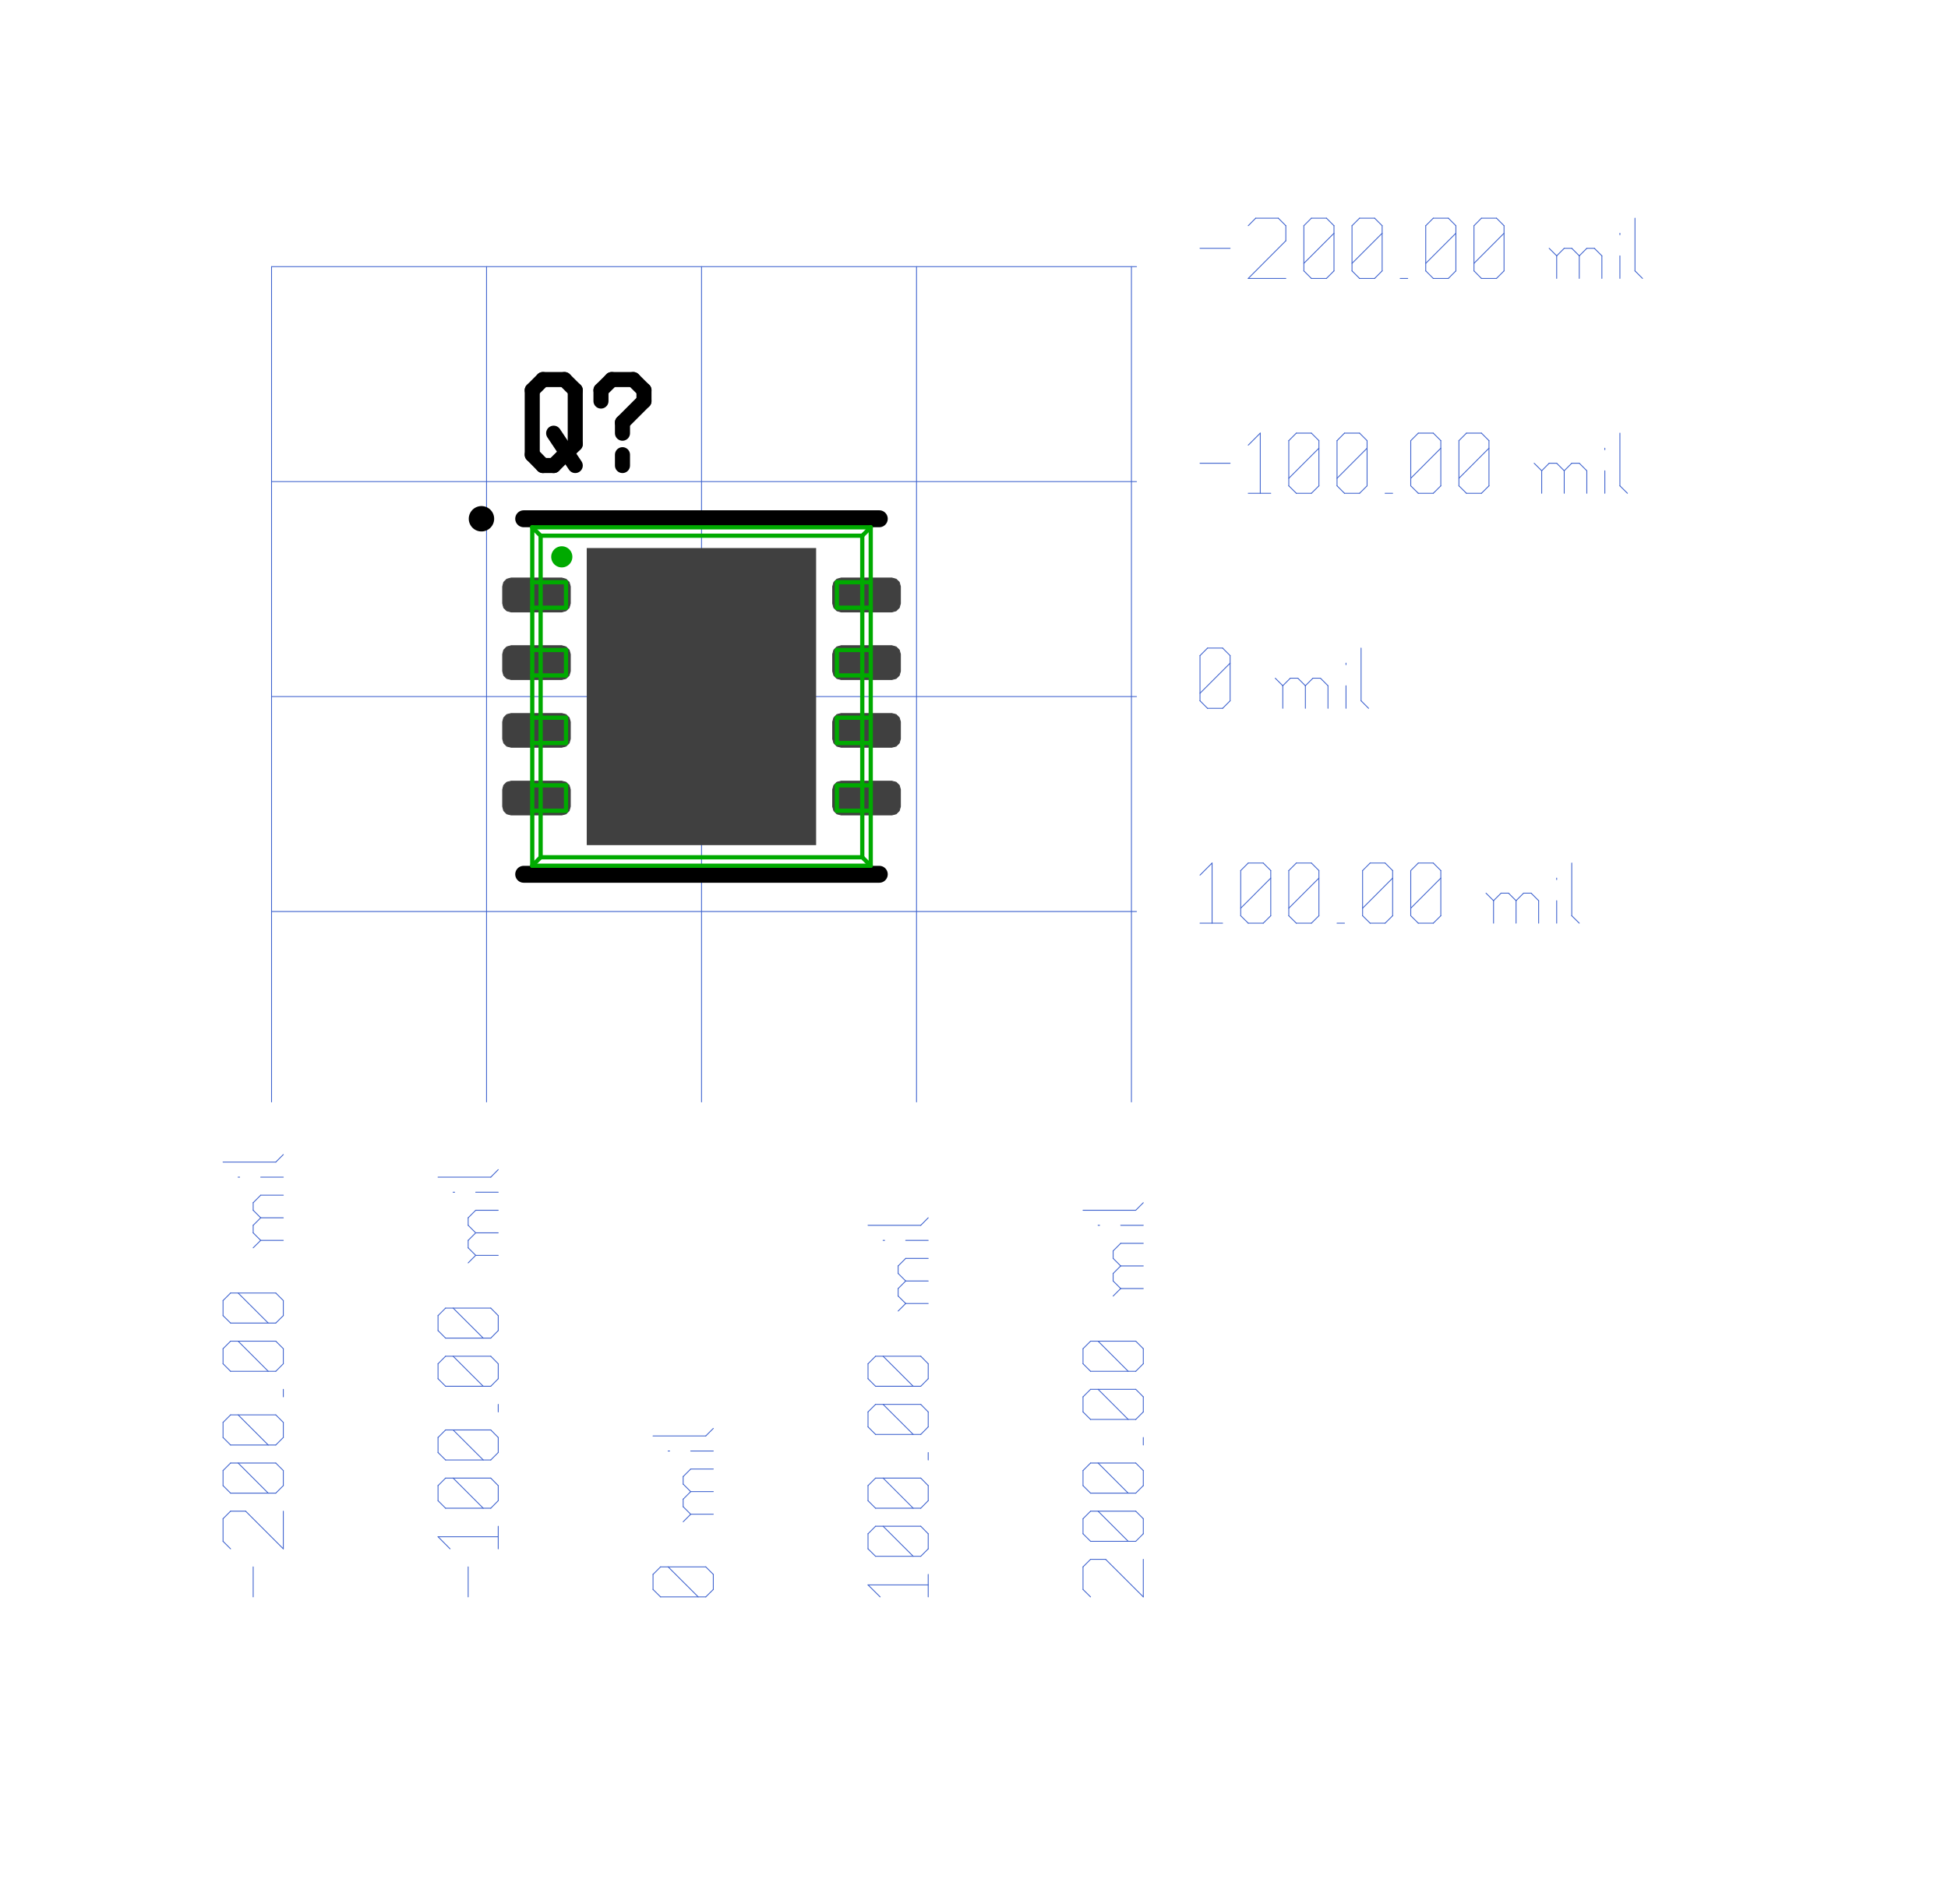 <?xml version="1.0"?>
<svg xmlns="http://www.w3.org/2000/svg" xmlns:xlink="http://www.w3.org/1999/xlink" version="1.0" width="1145.6" height="1120" viewBox="-2 -2 22.9 22.5">
<g id="layer_9_bottom">
<!--normal-->
 <line x1="1.151" y1="1.151" x2="1.151" y2="11.021" stroke-width="0.01" stroke="#3a5fcd" stroke-linecap="round"/>
 <line x1="3.691" y1="1.151" x2="3.691" y2="11.021" stroke-width="0.01" stroke="#3a5fcd" stroke-linecap="round"/>
 <line x1="6.231" y1="1.151" x2="6.231" y2="11.021" stroke-width="0.01" stroke="#3a5fcd" stroke-linecap="round"/>
 <line x1="8.771" y1="1.151" x2="8.771" y2="11.021" stroke-width="0.01" stroke="#3a5fcd" stroke-linecap="round"/>
 <line x1="1.151" y1="1.151" x2="11.37" y2="1.151" stroke-width="0.01" stroke="#3a5fcd" stroke-linecap="round"/>
 <line x1="1.151" y1="3.691" x2="11.37" y2="3.691" stroke-width="0.01" stroke="#3a5fcd" stroke-linecap="round"/>
 <line x1="1.151" y1="6.231" x2="11.37" y2="6.231" stroke-width="0.01" stroke="#3a5fcd" stroke-linecap="round"/>
 <line x1="1.151" y1="8.771" x2="11.37" y2="8.771" stroke-width="0.01" stroke="#3a5fcd" stroke-linecap="round"/>
 <line x1="11.31" y1="1.151" x2="11.31" y2="11.021" stroke-width="0.01" stroke="#3a5fcd" stroke-linecap="round"/>
 <line x1="12.12" y1="0.934" x2="12.476" y2="0.934" stroke-width="0.01" stroke="#3a5fcd" stroke-linecap="round"/>
 <line x1="12.69" y1="0.667" x2="12.778" y2="0.578" stroke-width="0.01" stroke="#3a5fcd" stroke-linecap="round"/>
 <line x1="12.778" y1="0.578" x2="13.045" y2="0.578" stroke-width="0.01" stroke="#3a5fcd" stroke-linecap="round"/>
 <line x1="13.045" y1="0.578" x2="13.134" y2="0.667" stroke-width="0.01" stroke="#3a5fcd" stroke-linecap="round"/>
 <line x1="13.134" y1="0.667" x2="13.134" y2="0.845" stroke-width="0.01" stroke="#3a5fcd" stroke-linecap="round"/>
 <line x1="12.69" y1="1.29" x2="13.134" y2="0.845" stroke-width="0.01" stroke="#3a5fcd" stroke-linecap="round"/>
 <line x1="12.69" y1="1.29" x2="13.134" y2="1.29" stroke-width="0.01" stroke="#3a5fcd" stroke-linecap="round"/>
 <line x1="13.347" y1="1.201" x2="13.436" y2="1.29" stroke-width="0.01" stroke="#3a5fcd" stroke-linecap="round"/>
 <line x1="13.347" y1="0.667" x2="13.347" y2="1.201" stroke-width="0.01" stroke="#3a5fcd" stroke-linecap="round"/>
 <line x1="13.347" y1="0.667" x2="13.436" y2="0.578" stroke-width="0.01" stroke="#3a5fcd" stroke-linecap="round"/>
 <line x1="13.436" y1="0.578" x2="13.614" y2="0.578" stroke-width="0.01" stroke="#3a5fcd" stroke-linecap="round"/>
 <line x1="13.614" y1="0.578" x2="13.703" y2="0.667" stroke-width="0.01" stroke="#3a5fcd" stroke-linecap="round"/>
 <line x1="13.703" y1="0.667" x2="13.703" y2="1.201" stroke-width="0.01" stroke="#3a5fcd" stroke-linecap="round"/>
 <line x1="13.614" y1="1.29" x2="13.703" y2="1.201" stroke-width="0.01" stroke="#3a5fcd" stroke-linecap="round"/>
 <line x1="13.436" y1="1.29" x2="13.614" y2="1.29" stroke-width="0.01" stroke="#3a5fcd" stroke-linecap="round"/>
 <line x1="13.347" y1="1.112" x2="13.703" y2="0.756" stroke-width="0.01" stroke="#3a5fcd" stroke-linecap="round"/>
 <line x1="13.916" y1="1.201" x2="14.005" y2="1.29" stroke-width="0.01" stroke="#3a5fcd" stroke-linecap="round"/>
 <line x1="13.916" y1="0.667" x2="13.916" y2="1.201" stroke-width="0.01" stroke="#3a5fcd" stroke-linecap="round"/>
 <line x1="13.916" y1="0.667" x2="14.005" y2="0.578" stroke-width="0.01" stroke="#3a5fcd" stroke-linecap="round"/>
 <line x1="14.005" y1="0.578" x2="14.183" y2="0.578" stroke-width="0.01" stroke="#3a5fcd" stroke-linecap="round"/>
 <line x1="14.183" y1="0.578" x2="14.272" y2="0.667" stroke-width="0.01" stroke="#3a5fcd" stroke-linecap="round"/>
 <line x1="14.272" y1="0.667" x2="14.272" y2="1.201" stroke-width="0.01" stroke="#3a5fcd" stroke-linecap="round"/>
 <line x1="14.183" y1="1.29" x2="14.272" y2="1.201" stroke-width="0.01" stroke="#3a5fcd" stroke-linecap="round"/>
 <line x1="14.005" y1="1.29" x2="14.183" y2="1.29" stroke-width="0.01" stroke="#3a5fcd" stroke-linecap="round"/>
 <line x1="13.916" y1="1.112" x2="14.272" y2="0.756" stroke-width="0.01" stroke="#3a5fcd" stroke-linecap="round"/>
 <line x1="14.485" y1="1.29" x2="14.574" y2="1.29" stroke-width="0.01" stroke="#3a5fcd" stroke-linecap="round"/>
 <line x1="14.787" y1="1.201" x2="14.876" y2="1.29" stroke-width="0.01" stroke="#3a5fcd" stroke-linecap="round"/>
 <line x1="14.787" y1="0.667" x2="14.787" y2="1.201" stroke-width="0.01" stroke="#3a5fcd" stroke-linecap="round"/>
 <line x1="14.787" y1="0.667" x2="14.876" y2="0.578" stroke-width="0.01" stroke="#3a5fcd" stroke-linecap="round"/>
 <line x1="14.876" y1="0.578" x2="15.054" y2="0.578" stroke-width="0.01" stroke="#3a5fcd" stroke-linecap="round"/>
 <line x1="15.054" y1="0.578" x2="15.143" y2="0.667" stroke-width="0.01" stroke="#3a5fcd" stroke-linecap="round"/>
 <line x1="15.143" y1="0.667" x2="15.143" y2="1.201" stroke-width="0.01" stroke="#3a5fcd" stroke-linecap="round"/>
 <line x1="15.054" y1="1.29" x2="15.143" y2="1.201" stroke-width="0.01" stroke="#3a5fcd" stroke-linecap="round"/>
 <line x1="14.876" y1="1.29" x2="15.054" y2="1.29" stroke-width="0.01" stroke="#3a5fcd" stroke-linecap="round"/>
 <line x1="14.787" y1="1.112" x2="15.143" y2="0.756" stroke-width="0.01" stroke="#3a5fcd" stroke-linecap="round"/>
 <line x1="15.357" y1="1.201" x2="15.445" y2="1.29" stroke-width="0.01" stroke="#3a5fcd" stroke-linecap="round"/>
 <line x1="15.357" y1="0.667" x2="15.357" y2="1.201" stroke-width="0.01" stroke="#3a5fcd" stroke-linecap="round"/>
 <line x1="15.357" y1="0.667" x2="15.445" y2="0.578" stroke-width="0.01" stroke="#3a5fcd" stroke-linecap="round"/>
 <line x1="15.445" y1="0.578" x2="15.623" y2="0.578" stroke-width="0.01" stroke="#3a5fcd" stroke-linecap="round"/>
 <line x1="15.623" y1="0.578" x2="15.712" y2="0.667" stroke-width="0.01" stroke="#3a5fcd" stroke-linecap="round"/>
 <line x1="15.712" y1="0.667" x2="15.712" y2="1.201" stroke-width="0.01" stroke="#3a5fcd" stroke-linecap="round"/>
 <line x1="15.623" y1="1.29" x2="15.712" y2="1.201" stroke-width="0.01" stroke="#3a5fcd" stroke-linecap="round"/>
 <line x1="15.445" y1="1.29" x2="15.623" y2="1.29" stroke-width="0.01" stroke="#3a5fcd" stroke-linecap="round"/>
 <line x1="15.357" y1="1.112" x2="15.712" y2="0.756" stroke-width="0.01" stroke="#3a5fcd" stroke-linecap="round"/>
 <line x1="16.334" y1="1.023" x2="16.334" y2="1.29" stroke-width="0.01" stroke="#3a5fcd" stroke-linecap="round"/>
 <line x1="16.334" y1="1.023" x2="16.423" y2="0.934" stroke-width="0.01" stroke="#3a5fcd" stroke-linecap="round"/>
 <line x1="16.423" y1="0.934" x2="16.512" y2="0.934" stroke-width="0.01" stroke="#3a5fcd" stroke-linecap="round"/>
 <line x1="16.512" y1="0.934" x2="16.601" y2="1.023" stroke-width="0.01" stroke="#3a5fcd" stroke-linecap="round"/>
 <line x1="16.601" y1="1.023" x2="16.601" y2="1.29" stroke-width="0.01" stroke="#3a5fcd" stroke-linecap="round"/>
 <line x1="16.601" y1="1.023" x2="16.69" y2="0.934" stroke-width="0.01" stroke="#3a5fcd" stroke-linecap="round"/>
 <line x1="16.69" y1="0.934" x2="16.779" y2="0.934" stroke-width="0.01" stroke="#3a5fcd" stroke-linecap="round"/>
 <line x1="16.779" y1="0.934" x2="16.868" y2="1.023" stroke-width="0.01" stroke="#3a5fcd" stroke-linecap="round"/>
 <line x1="16.868" y1="1.023" x2="16.868" y2="1.29" stroke-width="0.01" stroke="#3a5fcd" stroke-linecap="round"/>
 <line x1="16.245" y1="0.934" x2="16.334" y2="1.023" stroke-width="0.01" stroke="#3a5fcd" stroke-linecap="round"/>
 <line x1="17.081" y1="0.756" x2="17.081" y2="0.774" stroke-width="0.01" stroke="#3a5fcd" stroke-linecap="round"/>
 <line x1="17.081" y1="1.023" x2="17.081" y2="1.29" stroke-width="0.01" stroke="#3a5fcd" stroke-linecap="round"/>
 <line x1="17.259" y1="0.578" x2="17.259" y2="1.201" stroke-width="0.01" stroke="#3a5fcd" stroke-linecap="round"/>
 <line x1="17.259" y1="1.201" x2="17.348" y2="1.29" stroke-width="0.01" stroke="#3a5fcd" stroke-linecap="round"/>
 <line x1="12.12" y1="3.474" x2="12.476" y2="3.474" stroke-width="0.01" stroke="#3a5fcd" stroke-linecap="round"/>
 <line x1="12.69" y1="3.26" x2="12.832" y2="3.118" stroke-width="0.01" stroke="#3a5fcd" stroke-linecap="round"/>
 <line x1="12.832" y1="3.118" x2="12.832" y2="3.829" stroke-width="0.01" stroke="#3a5fcd" stroke-linecap="round"/>
 <line x1="12.69" y1="3.829" x2="12.956" y2="3.829" stroke-width="0.01" stroke="#3a5fcd" stroke-linecap="round"/>
 <line x1="13.169" y1="3.741" x2="13.258" y2="3.829" stroke-width="0.01" stroke="#3a5fcd" stroke-linecap="round"/>
 <line x1="13.169" y1="3.207" x2="13.169" y2="3.741" stroke-width="0.01" stroke="#3a5fcd" stroke-linecap="round"/>
 <line x1="13.169" y1="3.207" x2="13.258" y2="3.118" stroke-width="0.01" stroke="#3a5fcd" stroke-linecap="round"/>
 <line x1="13.258" y1="3.118" x2="13.436" y2="3.118" stroke-width="0.01" stroke="#3a5fcd" stroke-linecap="round"/>
 <line x1="13.436" y1="3.118" x2="13.525" y2="3.207" stroke-width="0.01" stroke="#3a5fcd" stroke-linecap="round"/>
 <line x1="13.525" y1="3.207" x2="13.525" y2="3.741" stroke-width="0.01" stroke="#3a5fcd" stroke-linecap="round"/>
 <line x1="13.436" y1="3.829" x2="13.525" y2="3.741" stroke-width="0.01" stroke="#3a5fcd" stroke-linecap="round"/>
 <line x1="13.258" y1="3.829" x2="13.436" y2="3.829" stroke-width="0.01" stroke="#3a5fcd" stroke-linecap="round"/>
 <line x1="13.169" y1="3.652" x2="13.525" y2="3.296" stroke-width="0.01" stroke="#3a5fcd" stroke-linecap="round"/>
 <line x1="13.739" y1="3.741" x2="13.827" y2="3.829" stroke-width="0.01" stroke="#3a5fcd" stroke-linecap="round"/>
 <line x1="13.739" y1="3.207" x2="13.739" y2="3.741" stroke-width="0.01" stroke="#3a5fcd" stroke-linecap="round"/>
 <line x1="13.739" y1="3.207" x2="13.827" y2="3.118" stroke-width="0.01" stroke="#3a5fcd" stroke-linecap="round"/>
 <line x1="13.827" y1="3.118" x2="14.005" y2="3.118" stroke-width="0.01" stroke="#3a5fcd" stroke-linecap="round"/>
 <line x1="14.005" y1="3.118" x2="14.094" y2="3.207" stroke-width="0.01" stroke="#3a5fcd" stroke-linecap="round"/>
 <line x1="14.094" y1="3.207" x2="14.094" y2="3.741" stroke-width="0.01" stroke="#3a5fcd" stroke-linecap="round"/>
 <line x1="14.005" y1="3.829" x2="14.094" y2="3.741" stroke-width="0.01" stroke="#3a5fcd" stroke-linecap="round"/>
 <line x1="13.827" y1="3.829" x2="14.005" y2="3.829" stroke-width="0.01" stroke="#3a5fcd" stroke-linecap="round"/>
 <line x1="13.739" y1="3.652" x2="14.094" y2="3.296" stroke-width="0.01" stroke="#3a5fcd" stroke-linecap="round"/>
 <line x1="14.307" y1="3.829" x2="14.396" y2="3.829" stroke-width="0.01" stroke="#3a5fcd" stroke-linecap="round"/>
 <line x1="14.61" y1="3.741" x2="14.699" y2="3.829" stroke-width="0.01" stroke="#3a5fcd" stroke-linecap="round"/>
 <line x1="14.61" y1="3.207" x2="14.61" y2="3.741" stroke-width="0.01" stroke="#3a5fcd" stroke-linecap="round"/>
 <line x1="14.61" y1="3.207" x2="14.699" y2="3.118" stroke-width="0.01" stroke="#3a5fcd" stroke-linecap="round"/>
 <line x1="14.699" y1="3.118" x2="14.876" y2="3.118" stroke-width="0.01" stroke="#3a5fcd" stroke-linecap="round"/>
 <line x1="14.876" y1="3.118" x2="14.965" y2="3.207" stroke-width="0.01" stroke="#3a5fcd" stroke-linecap="round"/>
 <line x1="14.965" y1="3.207" x2="14.965" y2="3.741" stroke-width="0.01" stroke="#3a5fcd" stroke-linecap="round"/>
 <line x1="14.876" y1="3.829" x2="14.965" y2="3.741" stroke-width="0.01" stroke="#3a5fcd" stroke-linecap="round"/>
 <line x1="14.699" y1="3.829" x2="14.876" y2="3.829" stroke-width="0.01" stroke="#3a5fcd" stroke-linecap="round"/>
 <line x1="14.61" y1="3.652" x2="14.965" y2="3.296" stroke-width="0.01" stroke="#3a5fcd" stroke-linecap="round"/>
 <line x1="15.179" y1="3.741" x2="15.268" y2="3.829" stroke-width="0.01" stroke="#3a5fcd" stroke-linecap="round"/>
 <line x1="15.179" y1="3.207" x2="15.179" y2="3.741" stroke-width="0.01" stroke="#3a5fcd" stroke-linecap="round"/>
 <line x1="15.179" y1="3.207" x2="15.268" y2="3.118" stroke-width="0.01" stroke="#3a5fcd" stroke-linecap="round"/>
 <line x1="15.268" y1="3.118" x2="15.445" y2="3.118" stroke-width="0.01" stroke="#3a5fcd" stroke-linecap="round"/>
 <line x1="15.445" y1="3.118" x2="15.534" y2="3.207" stroke-width="0.01" stroke="#3a5fcd" stroke-linecap="round"/>
 <line x1="15.534" y1="3.207" x2="15.534" y2="3.741" stroke-width="0.01" stroke="#3a5fcd" stroke-linecap="round"/>
 <line x1="15.445" y1="3.829" x2="15.534" y2="3.741" stroke-width="0.01" stroke="#3a5fcd" stroke-linecap="round"/>
 <line x1="15.268" y1="3.829" x2="15.445" y2="3.829" stroke-width="0.01" stroke="#3a5fcd" stroke-linecap="round"/>
 <line x1="15.179" y1="3.652" x2="15.534" y2="3.296" stroke-width="0.01" stroke="#3a5fcd" stroke-linecap="round"/>
 <line x1="16.157" y1="3.563" x2="16.157" y2="3.829" stroke-width="0.01" stroke="#3a5fcd" stroke-linecap="round"/>
 <line x1="16.157" y1="3.563" x2="16.245" y2="3.474" stroke-width="0.01" stroke="#3a5fcd" stroke-linecap="round"/>
 <line x1="16.245" y1="3.474" x2="16.334" y2="3.474" stroke-width="0.01" stroke="#3a5fcd" stroke-linecap="round"/>
 <line x1="16.334" y1="3.474" x2="16.423" y2="3.563" stroke-width="0.01" stroke="#3a5fcd" stroke-linecap="round"/>
 <line x1="16.423" y1="3.563" x2="16.423" y2="3.829" stroke-width="0.01" stroke="#3a5fcd" stroke-linecap="round"/>
 <line x1="16.423" y1="3.563" x2="16.512" y2="3.474" stroke-width="0.01" stroke="#3a5fcd" stroke-linecap="round"/>
 <line x1="16.512" y1="3.474" x2="16.601" y2="3.474" stroke-width="0.01" stroke="#3a5fcd" stroke-linecap="round"/>
 <line x1="16.601" y1="3.474" x2="16.69" y2="3.563" stroke-width="0.01" stroke="#3a5fcd" stroke-linecap="round"/>
 <line x1="16.69" y1="3.563" x2="16.69" y2="3.829" stroke-width="0.01" stroke="#3a5fcd" stroke-linecap="round"/>
 <line x1="16.068" y1="3.474" x2="16.157" y2="3.563" stroke-width="0.01" stroke="#3a5fcd" stroke-linecap="round"/>
 <line x1="16.903" y1="3.296" x2="16.903" y2="3.314" stroke-width="0.01" stroke="#3a5fcd" stroke-linecap="round"/>
 <line x1="16.903" y1="3.563" x2="16.903" y2="3.829" stroke-width="0.01" stroke="#3a5fcd" stroke-linecap="round"/>
 <line x1="17.081" y1="3.118" x2="17.081" y2="3.741" stroke-width="0.01" stroke="#3a5fcd" stroke-linecap="round"/>
 <line x1="17.081" y1="3.741" x2="17.17" y2="3.829" stroke-width="0.01" stroke="#3a5fcd" stroke-linecap="round"/>
 <line x1="12.12" y1="6.281" x2="12.209" y2="6.37" stroke-width="0.01" stroke="#3a5fcd" stroke-linecap="round"/>
 <line x1="12.12" y1="5.747" x2="12.12" y2="6.281" stroke-width="0.01" stroke="#3a5fcd" stroke-linecap="round"/>
 <line x1="12.12" y1="5.747" x2="12.209" y2="5.658" stroke-width="0.01" stroke="#3a5fcd" stroke-linecap="round"/>
 <line x1="12.209" y1="5.658" x2="12.387" y2="5.658" stroke-width="0.01" stroke="#3a5fcd" stroke-linecap="round"/>
 <line x1="12.387" y1="5.658" x2="12.476" y2="5.747" stroke-width="0.01" stroke="#3a5fcd" stroke-linecap="round"/>
 <line x1="12.476" y1="5.747" x2="12.476" y2="6.281" stroke-width="0.01" stroke="#3a5fcd" stroke-linecap="round"/>
 <line x1="12.387" y1="6.37" x2="12.476" y2="6.281" stroke-width="0.01" stroke="#3a5fcd" stroke-linecap="round"/>
 <line x1="12.209" y1="6.37" x2="12.387" y2="6.37" stroke-width="0.01" stroke="#3a5fcd" stroke-linecap="round"/>
 <line x1="12.12" y1="6.192" x2="12.476" y2="5.836" stroke-width="0.01" stroke="#3a5fcd" stroke-linecap="round"/>
 <line x1="13.098" y1="6.103" x2="13.098" y2="6.37" stroke-width="0.01" stroke="#3a5fcd" stroke-linecap="round"/>
 <line x1="13.098" y1="6.103" x2="13.187" y2="6.014" stroke-width="0.01" stroke="#3a5fcd" stroke-linecap="round"/>
 <line x1="13.187" y1="6.014" x2="13.276" y2="6.014" stroke-width="0.01" stroke="#3a5fcd" stroke-linecap="round"/>
 <line x1="13.276" y1="6.014" x2="13.365" y2="6.103" stroke-width="0.01" stroke="#3a5fcd" stroke-linecap="round"/>
 <line x1="13.365" y1="6.103" x2="13.365" y2="6.37" stroke-width="0.01" stroke="#3a5fcd" stroke-linecap="round"/>
 <line x1="13.365" y1="6.103" x2="13.454" y2="6.014" stroke-width="0.01" stroke="#3a5fcd" stroke-linecap="round"/>
 <line x1="13.454" y1="6.014" x2="13.543" y2="6.014" stroke-width="0.01" stroke="#3a5fcd" stroke-linecap="round"/>
 <line x1="13.543" y1="6.014" x2="13.632" y2="6.103" stroke-width="0.01" stroke="#3a5fcd" stroke-linecap="round"/>
 <line x1="13.632" y1="6.103" x2="13.632" y2="6.37" stroke-width="0.01" stroke="#3a5fcd" stroke-linecap="round"/>
 <line x1="13.009" y1="6.014" x2="13.098" y2="6.103" stroke-width="0.01" stroke="#3a5fcd" stroke-linecap="round"/>
 <line x1="13.845" y1="5.836" x2="13.845" y2="5.854" stroke-width="0.01" stroke="#3a5fcd" stroke-linecap="round"/>
 <line x1="13.845" y1="6.103" x2="13.845" y2="6.37" stroke-width="0.01" stroke="#3a5fcd" stroke-linecap="round"/>
 <line x1="14.023" y1="5.658" x2="14.023" y2="6.281" stroke-width="0.01" stroke="#3a5fcd" stroke-linecap="round"/>
 <line x1="14.023" y1="6.281" x2="14.112" y2="6.37" stroke-width="0.01" stroke="#3a5fcd" stroke-linecap="round"/>
 <line x1="12.12" y1="8.341" x2="12.263" y2="8.198" stroke-width="0.01" stroke="#3a5fcd" stroke-linecap="round"/>
 <line x1="12.263" y1="8.198" x2="12.263" y2="8.909" stroke-width="0.01" stroke="#3a5fcd" stroke-linecap="round"/>
 <line x1="12.12" y1="8.909" x2="12.387" y2="8.909" stroke-width="0.01" stroke="#3a5fcd" stroke-linecap="round"/>
 <line x1="12.601" y1="8.821" x2="12.69" y2="8.909" stroke-width="0.01" stroke="#3a5fcd" stroke-linecap="round"/>
 <line x1="12.601" y1="8.287" x2="12.601" y2="8.821" stroke-width="0.01" stroke="#3a5fcd" stroke-linecap="round"/>
 <line x1="12.601" y1="8.287" x2="12.69" y2="8.198" stroke-width="0.01" stroke="#3a5fcd" stroke-linecap="round"/>
 <line x1="12.69" y1="8.198" x2="12.867" y2="8.198" stroke-width="0.01" stroke="#3a5fcd" stroke-linecap="round"/>
 <line x1="12.867" y1="8.198" x2="12.956" y2="8.287" stroke-width="0.01" stroke="#3a5fcd" stroke-linecap="round"/>
 <line x1="12.956" y1="8.287" x2="12.956" y2="8.821" stroke-width="0.01" stroke="#3a5fcd" stroke-linecap="round"/>
 <line x1="12.867" y1="8.909" x2="12.956" y2="8.821" stroke-width="0.01" stroke="#3a5fcd" stroke-linecap="round"/>
 <line x1="12.69" y1="8.909" x2="12.867" y2="8.909" stroke-width="0.01" stroke="#3a5fcd" stroke-linecap="round"/>
 <line x1="12.601" y1="8.732" x2="12.956" y2="8.376" stroke-width="0.01" stroke="#3a5fcd" stroke-linecap="round"/>
 <line x1="13.169" y1="8.821" x2="13.258" y2="8.909" stroke-width="0.01" stroke="#3a5fcd" stroke-linecap="round"/>
 <line x1="13.169" y1="8.287" x2="13.169" y2="8.821" stroke-width="0.01" stroke="#3a5fcd" stroke-linecap="round"/>
 <line x1="13.169" y1="8.287" x2="13.258" y2="8.198" stroke-width="0.01" stroke="#3a5fcd" stroke-linecap="round"/>
 <line x1="13.258" y1="8.198" x2="13.436" y2="8.198" stroke-width="0.01" stroke="#3a5fcd" stroke-linecap="round"/>
 <line x1="13.436" y1="8.198" x2="13.525" y2="8.287" stroke-width="0.01" stroke="#3a5fcd" stroke-linecap="round"/>
 <line x1="13.525" y1="8.287" x2="13.525" y2="8.821" stroke-width="0.01" stroke="#3a5fcd" stroke-linecap="round"/>
 <line x1="13.436" y1="8.909" x2="13.525" y2="8.821" stroke-width="0.01" stroke="#3a5fcd" stroke-linecap="round"/>
 <line x1="13.258" y1="8.909" x2="13.436" y2="8.909" stroke-width="0.01" stroke="#3a5fcd" stroke-linecap="round"/>
 <line x1="13.169" y1="8.732" x2="13.525" y2="8.376" stroke-width="0.01" stroke="#3a5fcd" stroke-linecap="round"/>
 <line x1="13.739" y1="8.909" x2="13.827" y2="8.909" stroke-width="0.01" stroke="#3a5fcd" stroke-linecap="round"/>
 <line x1="14.041" y1="8.821" x2="14.13" y2="8.909" stroke-width="0.01" stroke="#3a5fcd" stroke-linecap="round"/>
 <line x1="14.041" y1="8.287" x2="14.041" y2="8.821" stroke-width="0.01" stroke="#3a5fcd" stroke-linecap="round"/>
 <line x1="14.041" y1="8.287" x2="14.13" y2="8.198" stroke-width="0.01" stroke="#3a5fcd" stroke-linecap="round"/>
 <line x1="14.13" y1="8.198" x2="14.307" y2="8.198" stroke-width="0.01" stroke="#3a5fcd" stroke-linecap="round"/>
 <line x1="14.307" y1="8.198" x2="14.396" y2="8.287" stroke-width="0.01" stroke="#3a5fcd" stroke-linecap="round"/>
 <line x1="14.396" y1="8.287" x2="14.396" y2="8.821" stroke-width="0.01" stroke="#3a5fcd" stroke-linecap="round"/>
 <line x1="14.307" y1="8.909" x2="14.396" y2="8.821" stroke-width="0.01" stroke="#3a5fcd" stroke-linecap="round"/>
 <line x1="14.13" y1="8.909" x2="14.307" y2="8.909" stroke-width="0.01" stroke="#3a5fcd" stroke-linecap="round"/>
 <line x1="14.041" y1="8.732" x2="14.396" y2="8.376" stroke-width="0.01" stroke="#3a5fcd" stroke-linecap="round"/>
 <line x1="14.61" y1="8.821" x2="14.699" y2="8.909" stroke-width="0.01" stroke="#3a5fcd" stroke-linecap="round"/>
 <line x1="14.61" y1="8.287" x2="14.61" y2="8.821" stroke-width="0.01" stroke="#3a5fcd" stroke-linecap="round"/>
 <line x1="14.61" y1="8.287" x2="14.699" y2="8.198" stroke-width="0.01" stroke="#3a5fcd" stroke-linecap="round"/>
 <line x1="14.699" y1="8.198" x2="14.876" y2="8.198" stroke-width="0.01" stroke="#3a5fcd" stroke-linecap="round"/>
 <line x1="14.876" y1="8.198" x2="14.965" y2="8.287" stroke-width="0.01" stroke="#3a5fcd" stroke-linecap="round"/>
 <line x1="14.965" y1="8.287" x2="14.965" y2="8.821" stroke-width="0.01" stroke="#3a5fcd" stroke-linecap="round"/>
 <line x1="14.876" y1="8.909" x2="14.965" y2="8.821" stroke-width="0.01" stroke="#3a5fcd" stroke-linecap="round"/>
 <line x1="14.699" y1="8.909" x2="14.876" y2="8.909" stroke-width="0.01" stroke="#3a5fcd" stroke-linecap="round"/>
 <line x1="14.61" y1="8.732" x2="14.965" y2="8.376" stroke-width="0.01" stroke="#3a5fcd" stroke-linecap="round"/>
 <line x1="15.588" y1="8.643" x2="15.588" y2="8.909" stroke-width="0.01" stroke="#3a5fcd" stroke-linecap="round"/>
 <line x1="15.588" y1="8.643" x2="15.677" y2="8.554" stroke-width="0.01" stroke="#3a5fcd" stroke-linecap="round"/>
 <line x1="15.677" y1="8.554" x2="15.765" y2="8.554" stroke-width="0.01" stroke="#3a5fcd" stroke-linecap="round"/>
 <line x1="15.765" y1="8.554" x2="15.854" y2="8.643" stroke-width="0.01" stroke="#3a5fcd" stroke-linecap="round"/>
 <line x1="15.854" y1="8.643" x2="15.854" y2="8.909" stroke-width="0.01" stroke="#3a5fcd" stroke-linecap="round"/>
 <line x1="15.854" y1="8.643" x2="15.943" y2="8.554" stroke-width="0.01" stroke="#3a5fcd" stroke-linecap="round"/>
 <line x1="15.943" y1="8.554" x2="16.032" y2="8.554" stroke-width="0.01" stroke="#3a5fcd" stroke-linecap="round"/>
 <line x1="16.032" y1="8.554" x2="16.121" y2="8.643" stroke-width="0.01" stroke="#3a5fcd" stroke-linecap="round"/>
 <line x1="16.121" y1="8.643" x2="16.121" y2="8.909" stroke-width="0.01" stroke="#3a5fcd" stroke-linecap="round"/>
 <line x1="15.499" y1="8.554" x2="15.588" y2="8.643" stroke-width="0.01" stroke="#3a5fcd" stroke-linecap="round"/>
 <line x1="16.334" y1="8.376" x2="16.334" y2="8.394" stroke-width="0.01" stroke="#3a5fcd" stroke-linecap="round"/>
 <line x1="16.334" y1="8.643" x2="16.334" y2="8.909" stroke-width="0.01" stroke="#3a5fcd" stroke-linecap="round"/>
 <line x1="16.512" y1="8.198" x2="16.512" y2="8.821" stroke-width="0.01" stroke="#3a5fcd" stroke-linecap="round"/>
 <line x1="16.512" y1="8.821" x2="16.601" y2="8.909" stroke-width="0.01" stroke="#3a5fcd" stroke-linecap="round"/>
 <line x1="0.934" y1="16.87" x2="0.934" y2="16.515" stroke-width="0.01" stroke="#3a5fcd" stroke-linecap="round"/>
 <line x1="0.667" y1="16.302" x2="0.578" y2="16.213" stroke-width="0.01" stroke="#3a5fcd" stroke-linecap="round"/>
 <line x1="0.578" y1="16.213" x2="0.578" y2="15.946" stroke-width="0.01" stroke="#3a5fcd" stroke-linecap="round"/>
 <line x1="0.578" y1="15.946" x2="0.667" y2="15.857" stroke-width="0.01" stroke="#3a5fcd" stroke-linecap="round"/>
 <line x1="0.667" y1="15.857" x2="0.845" y2="15.857" stroke-width="0.01" stroke="#3a5fcd" stroke-linecap="round"/>
 <line x1="1.29" y1="16.302" x2="0.845" y2="15.857" stroke-width="0.01" stroke="#3a5fcd" stroke-linecap="round"/>
 <line x1="1.29" y1="16.302" x2="1.29" y2="15.857" stroke-width="0.01" stroke="#3a5fcd" stroke-linecap="round"/>
 <line x1="1.201" y1="15.644" x2="1.29" y2="15.555" stroke-width="0.01" stroke="#3a5fcd" stroke-linecap="round"/>
 <line x1="0.667" y1="15.644" x2="1.201" y2="15.644" stroke-width="0.01" stroke="#3a5fcd" stroke-linecap="round"/>
 <line x1="0.667" y1="15.644" x2="0.578" y2="15.555" stroke-width="0.01" stroke="#3a5fcd" stroke-linecap="round"/>
 <line x1="0.578" y1="15.555" x2="0.578" y2="15.377" stroke-width="0.01" stroke="#3a5fcd" stroke-linecap="round"/>
 <line x1="0.578" y1="15.377" x2="0.667" y2="15.288" stroke-width="0.01" stroke="#3a5fcd" stroke-linecap="round"/>
 <line x1="0.667" y1="15.288" x2="1.201" y2="15.288" stroke-width="0.01" stroke="#3a5fcd" stroke-linecap="round"/>
 <line x1="1.29" y1="15.377" x2="1.201" y2="15.288" stroke-width="0.01" stroke="#3a5fcd" stroke-linecap="round"/>
 <line x1="1.29" y1="15.555" x2="1.29" y2="15.377" stroke-width="0.01" stroke="#3a5fcd" stroke-linecap="round"/>
 <line x1="1.112" y1="15.644" x2="0.756" y2="15.288" stroke-width="0.01" stroke="#3a5fcd" stroke-linecap="round"/>
 <line x1="1.201" y1="15.075" x2="1.29" y2="14.986" stroke-width="0.01" stroke="#3a5fcd" stroke-linecap="round"/>
 <line x1="0.667" y1="15.075" x2="1.201" y2="15.075" stroke-width="0.01" stroke="#3a5fcd" stroke-linecap="round"/>
 <line x1="0.667" y1="15.075" x2="0.578" y2="14.986" stroke-width="0.01" stroke="#3a5fcd" stroke-linecap="round"/>
 <line x1="0.578" y1="14.986" x2="0.578" y2="14.808" stroke-width="0.01" stroke="#3a5fcd" stroke-linecap="round"/>
 <line x1="0.578" y1="14.808" x2="0.667" y2="14.719" stroke-width="0.01" stroke="#3a5fcd" stroke-linecap="round"/>
 <line x1="0.667" y1="14.719" x2="1.201" y2="14.719" stroke-width="0.01" stroke="#3a5fcd" stroke-linecap="round"/>
 <line x1="1.29" y1="14.808" x2="1.201" y2="14.719" stroke-width="0.01" stroke="#3a5fcd" stroke-linecap="round"/>
 <line x1="1.29" y1="14.986" x2="1.29" y2="14.808" stroke-width="0.01" stroke="#3a5fcd" stroke-linecap="round"/>
 <line x1="1.112" y1="15.075" x2="0.756" y2="14.719" stroke-width="0.01" stroke="#3a5fcd" stroke-linecap="round"/>
 <line x1="1.29" y1="14.506" x2="1.29" y2="14.417" stroke-width="0.01" stroke="#3a5fcd" stroke-linecap="round"/>
 <line x1="1.201" y1="14.204" x2="1.29" y2="14.115" stroke-width="0.01" stroke="#3a5fcd" stroke-linecap="round"/>
 <line x1="0.667" y1="14.204" x2="1.201" y2="14.204" stroke-width="0.01" stroke="#3a5fcd" stroke-linecap="round"/>
 <line x1="0.667" y1="14.204" x2="0.578" y2="14.115" stroke-width="0.01" stroke="#3a5fcd" stroke-linecap="round"/>
 <line x1="0.578" y1="14.115" x2="0.578" y2="13.937" stroke-width="0.01" stroke="#3a5fcd" stroke-linecap="round"/>
 <line x1="0.578" y1="13.937" x2="0.667" y2="13.848" stroke-width="0.01" stroke="#3a5fcd" stroke-linecap="round"/>
 <line x1="0.667" y1="13.848" x2="1.201" y2="13.848" stroke-width="0.01" stroke="#3a5fcd" stroke-linecap="round"/>
 <line x1="1.29" y1="13.937" x2="1.201" y2="13.848" stroke-width="0.01" stroke="#3a5fcd" stroke-linecap="round"/>
 <line x1="1.29" y1="14.115" x2="1.29" y2="13.937" stroke-width="0.01" stroke="#3a5fcd" stroke-linecap="round"/>
 <line x1="1.112" y1="14.204" x2="0.756" y2="13.848" stroke-width="0.01" stroke="#3a5fcd" stroke-linecap="round"/>
 <line x1="1.201" y1="13.634" x2="1.29" y2="13.546" stroke-width="0.01" stroke="#3a5fcd" stroke-linecap="round"/>
 <line x1="0.667" y1="13.634" x2="1.201" y2="13.634" stroke-width="0.01" stroke="#3a5fcd" stroke-linecap="round"/>
 <line x1="0.667" y1="13.634" x2="0.578" y2="13.546" stroke-width="0.01" stroke="#3a5fcd" stroke-linecap="round"/>
 <line x1="0.578" y1="13.546" x2="0.578" y2="13.368" stroke-width="0.01" stroke="#3a5fcd" stroke-linecap="round"/>
 <line x1="0.578" y1="13.368" x2="0.667" y2="13.279" stroke-width="0.01" stroke="#3a5fcd" stroke-linecap="round"/>
 <line x1="0.667" y1="13.279" x2="1.201" y2="13.279" stroke-width="0.01" stroke="#3a5fcd" stroke-linecap="round"/>
 <line x1="1.29" y1="13.368" x2="1.201" y2="13.279" stroke-width="0.01" stroke="#3a5fcd" stroke-linecap="round"/>
 <line x1="1.29" y1="13.546" x2="1.29" y2="13.368" stroke-width="0.01" stroke="#3a5fcd" stroke-linecap="round"/>
 <line x1="1.112" y1="13.634" x2="0.756" y2="13.279" stroke-width="0.01" stroke="#3a5fcd" stroke-linecap="round"/>
 <line x1="1.023" y1="12.657" x2="1.29" y2="12.657" stroke-width="0.01" stroke="#3a5fcd" stroke-linecap="round"/>
 <line x1="1.023" y1="12.657" x2="0.934" y2="12.568" stroke-width="0.01" stroke="#3a5fcd" stroke-linecap="round"/>
 <line x1="0.934" y1="12.568" x2="0.934" y2="12.479" stroke-width="0.01" stroke="#3a5fcd" stroke-linecap="round"/>
 <line x1="0.934" y1="12.479" x2="1.023" y2="12.39" stroke-width="0.01" stroke="#3a5fcd" stroke-linecap="round"/>
 <line x1="1.023" y1="12.39" x2="1.29" y2="12.39" stroke-width="0.01" stroke="#3a5fcd" stroke-linecap="round"/>
 <line x1="1.023" y1="12.39" x2="0.934" y2="12.301" stroke-width="0.01" stroke="#3a5fcd" stroke-linecap="round"/>
 <line x1="0.934" y1="12.301" x2="0.934" y2="12.212" stroke-width="0.01" stroke="#3a5fcd" stroke-linecap="round"/>
 <line x1="0.934" y1="12.212" x2="1.023" y2="12.123" stroke-width="0.01" stroke="#3a5fcd" stroke-linecap="round"/>
 <line x1="1.023" y1="12.123" x2="1.29" y2="12.123" stroke-width="0.01" stroke="#3a5fcd" stroke-linecap="round"/>
 <line x1="0.934" y1="12.745" x2="1.023" y2="12.657" stroke-width="0.01" stroke="#3a5fcd" stroke-linecap="round"/>
 <line x1="0.756" y1="11.91" x2="0.774" y2="11.91" stroke-width="0.01" stroke="#3a5fcd" stroke-linecap="round"/>
 <line x1="1.023" y1="11.91" x2="1.29" y2="11.91" stroke-width="0.01" stroke="#3a5fcd" stroke-linecap="round"/>
 <line x1="0.578" y1="11.732" x2="1.201" y2="11.732" stroke-width="0.01" stroke="#3a5fcd" stroke-linecap="round"/>
 <line x1="1.201" y1="11.732" x2="1.29" y2="11.643" stroke-width="0.01" stroke="#3a5fcd" stroke-linecap="round"/>
 <line x1="3.474" y1="16.87" x2="3.474" y2="16.515" stroke-width="0.01" stroke="#3a5fcd" stroke-linecap="round"/>
 <line x1="3.26" y1="16.302" x2="3.118" y2="16.159" stroke-width="0.01" stroke="#3a5fcd" stroke-linecap="round"/>
 <line x1="3.118" y1="16.159" x2="3.829" y2="16.159" stroke-width="0.01" stroke="#3a5fcd" stroke-linecap="round"/>
 <line x1="3.829" y1="16.302" x2="3.829" y2="16.035" stroke-width="0.01" stroke="#3a5fcd" stroke-linecap="round"/>
 <line x1="3.741" y1="15.822" x2="3.829" y2="15.733" stroke-width="0.01" stroke="#3a5fcd" stroke-linecap="round"/>
 <line x1="3.207" y1="15.822" x2="3.741" y2="15.822" stroke-width="0.01" stroke="#3a5fcd" stroke-linecap="round"/>
 <line x1="3.207" y1="15.822" x2="3.118" y2="15.733" stroke-width="0.01" stroke="#3a5fcd" stroke-linecap="round"/>
 <line x1="3.118" y1="15.733" x2="3.118" y2="15.555" stroke-width="0.01" stroke="#3a5fcd" stroke-linecap="round"/>
 <line x1="3.118" y1="15.555" x2="3.207" y2="15.466" stroke-width="0.01" stroke="#3a5fcd" stroke-linecap="round"/>
 <line x1="3.207" y1="15.466" x2="3.741" y2="15.466" stroke-width="0.01" stroke="#3a5fcd" stroke-linecap="round"/>
 <line x1="3.829" y1="15.555" x2="3.741" y2="15.466" stroke-width="0.01" stroke="#3a5fcd" stroke-linecap="round"/>
 <line x1="3.829" y1="15.733" x2="3.829" y2="15.555" stroke-width="0.01" stroke="#3a5fcd" stroke-linecap="round"/>
 <line x1="3.652" y1="15.822" x2="3.296" y2="15.466" stroke-width="0.01" stroke="#3a5fcd" stroke-linecap="round"/>
 <line x1="3.741" y1="15.252" x2="3.829" y2="15.164" stroke-width="0.01" stroke="#3a5fcd" stroke-linecap="round"/>
 <line x1="3.207" y1="15.252" x2="3.741" y2="15.252" stroke-width="0.01" stroke="#3a5fcd" stroke-linecap="round"/>
 <line x1="3.207" y1="15.252" x2="3.118" y2="15.164" stroke-width="0.01" stroke="#3a5fcd" stroke-linecap="round"/>
 <line x1="3.118" y1="15.164" x2="3.118" y2="14.986" stroke-width="0.01" stroke="#3a5fcd" stroke-linecap="round"/>
 <line x1="3.118" y1="14.986" x2="3.207" y2="14.897" stroke-width="0.01" stroke="#3a5fcd" stroke-linecap="round"/>
 <line x1="3.207" y1="14.897" x2="3.741" y2="14.897" stroke-width="0.01" stroke="#3a5fcd" stroke-linecap="round"/>
 <line x1="3.829" y1="14.986" x2="3.741" y2="14.897" stroke-width="0.01" stroke="#3a5fcd" stroke-linecap="round"/>
 <line x1="3.829" y1="15.164" x2="3.829" y2="14.986" stroke-width="0.01" stroke="#3a5fcd" stroke-linecap="round"/>
 <line x1="3.652" y1="15.252" x2="3.296" y2="14.897" stroke-width="0.01" stroke="#3a5fcd" stroke-linecap="round"/>
 <line x1="3.829" y1="14.684" x2="3.829" y2="14.595" stroke-width="0.01" stroke="#3a5fcd" stroke-linecap="round"/>
 <line x1="3.741" y1="14.381" x2="3.829" y2="14.292" stroke-width="0.01" stroke="#3a5fcd" stroke-linecap="round"/>
 <line x1="3.207" y1="14.381" x2="3.741" y2="14.381" stroke-width="0.01" stroke="#3a5fcd" stroke-linecap="round"/>
 <line x1="3.207" y1="14.381" x2="3.118" y2="14.292" stroke-width="0.01" stroke="#3a5fcd" stroke-linecap="round"/>
 <line x1="3.118" y1="14.292" x2="3.118" y2="14.115" stroke-width="0.01" stroke="#3a5fcd" stroke-linecap="round"/>
 <line x1="3.118" y1="14.115" x2="3.207" y2="14.026" stroke-width="0.01" stroke="#3a5fcd" stroke-linecap="round"/>
 <line x1="3.207" y1="14.026" x2="3.741" y2="14.026" stroke-width="0.01" stroke="#3a5fcd" stroke-linecap="round"/>
 <line x1="3.829" y1="14.115" x2="3.741" y2="14.026" stroke-width="0.01" stroke="#3a5fcd" stroke-linecap="round"/>
 <line x1="3.829" y1="14.292" x2="3.829" y2="14.115" stroke-width="0.01" stroke="#3a5fcd" stroke-linecap="round"/>
 <line x1="3.652" y1="14.381" x2="3.296" y2="14.026" stroke-width="0.01" stroke="#3a5fcd" stroke-linecap="round"/>
 <line x1="3.741" y1="13.812" x2="3.829" y2="13.723" stroke-width="0.01" stroke="#3a5fcd" stroke-linecap="round"/>
 <line x1="3.207" y1="13.812" x2="3.741" y2="13.812" stroke-width="0.01" stroke="#3a5fcd" stroke-linecap="round"/>
 <line x1="3.207" y1="13.812" x2="3.118" y2="13.723" stroke-width="0.01" stroke="#3a5fcd" stroke-linecap="round"/>
 <line x1="3.118" y1="13.723" x2="3.118" y2="13.546" stroke-width="0.01" stroke="#3a5fcd" stroke-linecap="round"/>
 <line x1="3.118" y1="13.546" x2="3.207" y2="13.457" stroke-width="0.01" stroke="#3a5fcd" stroke-linecap="round"/>
 <line x1="3.207" y1="13.457" x2="3.741" y2="13.457" stroke-width="0.01" stroke="#3a5fcd" stroke-linecap="round"/>
 <line x1="3.829" y1="13.546" x2="3.741" y2="13.457" stroke-width="0.01" stroke="#3a5fcd" stroke-linecap="round"/>
 <line x1="3.829" y1="13.723" x2="3.829" y2="13.546" stroke-width="0.01" stroke="#3a5fcd" stroke-linecap="round"/>
 <line x1="3.652" y1="13.812" x2="3.296" y2="13.457" stroke-width="0.01" stroke="#3a5fcd" stroke-linecap="round"/>
 <line x1="3.563" y1="12.834" x2="3.829" y2="12.834" stroke-width="0.01" stroke="#3a5fcd" stroke-linecap="round"/>
 <line x1="3.563" y1="12.834" x2="3.474" y2="12.745" stroke-width="0.01" stroke="#3a5fcd" stroke-linecap="round"/>
 <line x1="3.474" y1="12.745" x2="3.474" y2="12.657" stroke-width="0.01" stroke="#3a5fcd" stroke-linecap="round"/>
 <line x1="3.474" y1="12.657" x2="3.563" y2="12.568" stroke-width="0.01" stroke="#3a5fcd" stroke-linecap="round"/>
 <line x1="3.563" y1="12.568" x2="3.829" y2="12.568" stroke-width="0.01" stroke="#3a5fcd" stroke-linecap="round"/>
 <line x1="3.563" y1="12.568" x2="3.474" y2="12.479" stroke-width="0.01" stroke="#3a5fcd" stroke-linecap="round"/>
 <line x1="3.474" y1="12.479" x2="3.474" y2="12.39" stroke-width="0.01" stroke="#3a5fcd" stroke-linecap="round"/>
 <line x1="3.474" y1="12.39" x2="3.563" y2="12.301" stroke-width="0.01" stroke="#3a5fcd" stroke-linecap="round"/>
 <line x1="3.563" y1="12.301" x2="3.829" y2="12.301" stroke-width="0.01" stroke="#3a5fcd" stroke-linecap="round"/>
 <line x1="3.474" y1="12.923" x2="3.563" y2="12.834" stroke-width="0.01" stroke="#3a5fcd" stroke-linecap="round"/>
 <line x1="3.296" y1="12.088" x2="3.314" y2="12.088" stroke-width="0.01" stroke="#3a5fcd" stroke-linecap="round"/>
 <line x1="3.563" y1="12.088" x2="3.829" y2="12.088" stroke-width="0.01" stroke="#3a5fcd" stroke-linecap="round"/>
 <line x1="3.118" y1="11.91" x2="3.741" y2="11.91" stroke-width="0.01" stroke="#3a5fcd" stroke-linecap="round"/>
 <line x1="3.741" y1="11.91" x2="3.829" y2="11.821" stroke-width="0.01" stroke="#3a5fcd" stroke-linecap="round"/>
 <line x1="6.281" y1="16.87" x2="6.37" y2="16.782" stroke-width="0.01" stroke="#3a5fcd" stroke-linecap="round"/>
 <line x1="5.747" y1="16.87" x2="6.281" y2="16.87" stroke-width="0.01" stroke="#3a5fcd" stroke-linecap="round"/>
 <line x1="5.747" y1="16.87" x2="5.658" y2="16.782" stroke-width="0.01" stroke="#3a5fcd" stroke-linecap="round"/>
 <line x1="5.658" y1="16.782" x2="5.658" y2="16.604" stroke-width="0.01" stroke="#3a5fcd" stroke-linecap="round"/>
 <line x1="5.658" y1="16.604" x2="5.747" y2="16.515" stroke-width="0.01" stroke="#3a5fcd" stroke-linecap="round"/>
 <line x1="5.747" y1="16.515" x2="6.281" y2="16.515" stroke-width="0.01" stroke="#3a5fcd" stroke-linecap="round"/>
 <line x1="6.37" y1="16.604" x2="6.281" y2="16.515" stroke-width="0.01" stroke="#3a5fcd" stroke-linecap="round"/>
 <line x1="6.37" y1="16.782" x2="6.37" y2="16.604" stroke-width="0.01" stroke="#3a5fcd" stroke-linecap="round"/>
 <line x1="6.192" y1="16.87" x2="5.836" y2="16.515" stroke-width="0.01" stroke="#3a5fcd" stroke-linecap="round"/>
 <line x1="6.103" y1="15.893" x2="6.37" y2="15.893" stroke-width="0.01" stroke="#3a5fcd" stroke-linecap="round"/>
 <line x1="6.103" y1="15.893" x2="6.014" y2="15.804" stroke-width="0.01" stroke="#3a5fcd" stroke-linecap="round"/>
 <line x1="6.014" y1="15.804" x2="6.014" y2="15.715" stroke-width="0.01" stroke="#3a5fcd" stroke-linecap="round"/>
 <line x1="6.014" y1="15.715" x2="6.103" y2="15.626" stroke-width="0.01" stroke="#3a5fcd" stroke-linecap="round"/>
 <line x1="6.103" y1="15.626" x2="6.37" y2="15.626" stroke-width="0.01" stroke="#3a5fcd" stroke-linecap="round"/>
 <line x1="6.103" y1="15.626" x2="6.014" y2="15.537" stroke-width="0.01" stroke="#3a5fcd" stroke-linecap="round"/>
 <line x1="6.014" y1="15.537" x2="6.014" y2="15.448" stroke-width="0.01" stroke="#3a5fcd" stroke-linecap="round"/>
 <line x1="6.014" y1="15.448" x2="6.103" y2="15.359" stroke-width="0.01" stroke="#3a5fcd" stroke-linecap="round"/>
 <line x1="6.103" y1="15.359" x2="6.37" y2="15.359" stroke-width="0.01" stroke="#3a5fcd" stroke-linecap="round"/>
 <line x1="6.014" y1="15.982" x2="6.103" y2="15.893" stroke-width="0.01" stroke="#3a5fcd" stroke-linecap="round"/>
 <line x1="5.836" y1="15.146" x2="5.854" y2="15.146" stroke-width="0.01" stroke="#3a5fcd" stroke-linecap="round"/>
 <line x1="6.103" y1="15.146" x2="6.37" y2="15.146" stroke-width="0.01" stroke="#3a5fcd" stroke-linecap="round"/>
 <line x1="5.658" y1="14.968" x2="6.281" y2="14.968" stroke-width="0.01" stroke="#3a5fcd" stroke-linecap="round"/>
 <line x1="6.281" y1="14.968" x2="6.37" y2="14.879" stroke-width="0.01" stroke="#3a5fcd" stroke-linecap="round"/>
 <line x1="8.341" y1="16.87" x2="8.198" y2="16.728" stroke-width="0.01" stroke="#3a5fcd" stroke-linecap="round"/>
 <line x1="8.198" y1="16.728" x2="8.909" y2="16.728" stroke-width="0.01" stroke="#3a5fcd" stroke-linecap="round"/>
 <line x1="8.909" y1="16.87" x2="8.909" y2="16.604" stroke-width="0.01" stroke="#3a5fcd" stroke-linecap="round"/>
 <line x1="8.821" y1="16.39" x2="8.909" y2="16.302" stroke-width="0.01" stroke="#3a5fcd" stroke-linecap="round"/>
 <line x1="8.287" y1="16.39" x2="8.821" y2="16.39" stroke-width="0.01" stroke="#3a5fcd" stroke-linecap="round"/>
 <line x1="8.287" y1="16.39" x2="8.198" y2="16.302" stroke-width="0.01" stroke="#3a5fcd" stroke-linecap="round"/>
 <line x1="8.198" y1="16.302" x2="8.198" y2="16.124" stroke-width="0.01" stroke="#3a5fcd" stroke-linecap="round"/>
 <line x1="8.198" y1="16.124" x2="8.287" y2="16.035" stroke-width="0.01" stroke="#3a5fcd" stroke-linecap="round"/>
 <line x1="8.287" y1="16.035" x2="8.821" y2="16.035" stroke-width="0.01" stroke="#3a5fcd" stroke-linecap="round"/>
 <line x1="8.909" y1="16.124" x2="8.821" y2="16.035" stroke-width="0.01" stroke="#3a5fcd" stroke-linecap="round"/>
 <line x1="8.909" y1="16.302" x2="8.909" y2="16.124" stroke-width="0.01" stroke="#3a5fcd" stroke-linecap="round"/>
 <line x1="8.732" y1="16.39" x2="8.376" y2="16.035" stroke-width="0.01" stroke="#3a5fcd" stroke-linecap="round"/>
 <line x1="8.821" y1="15.822" x2="8.909" y2="15.733" stroke-width="0.01" stroke="#3a5fcd" stroke-linecap="round"/>
 <line x1="8.287" y1="15.822" x2="8.821" y2="15.822" stroke-width="0.01" stroke="#3a5fcd" stroke-linecap="round"/>
 <line x1="8.287" y1="15.822" x2="8.198" y2="15.733" stroke-width="0.01" stroke="#3a5fcd" stroke-linecap="round"/>
 <line x1="8.198" y1="15.733" x2="8.198" y2="15.555" stroke-width="0.01" stroke="#3a5fcd" stroke-linecap="round"/>
 <line x1="8.198" y1="15.555" x2="8.287" y2="15.466" stroke-width="0.01" stroke="#3a5fcd" stroke-linecap="round"/>
 <line x1="8.287" y1="15.466" x2="8.821" y2="15.466" stroke-width="0.01" stroke="#3a5fcd" stroke-linecap="round"/>
 <line x1="8.909" y1="15.555" x2="8.821" y2="15.466" stroke-width="0.01" stroke="#3a5fcd" stroke-linecap="round"/>
 <line x1="8.909" y1="15.733" x2="8.909" y2="15.555" stroke-width="0.01" stroke="#3a5fcd" stroke-linecap="round"/>
 <line x1="8.732" y1="15.822" x2="8.376" y2="15.466" stroke-width="0.01" stroke="#3a5fcd" stroke-linecap="round"/>
 <line x1="8.909" y1="15.252" x2="8.909" y2="15.164" stroke-width="0.01" stroke="#3a5fcd" stroke-linecap="round"/>
 <line x1="8.821" y1="14.95" x2="8.909" y2="14.861" stroke-width="0.01" stroke="#3a5fcd" stroke-linecap="round"/>
 <line x1="8.287" y1="14.95" x2="8.821" y2="14.95" stroke-width="0.01" stroke="#3a5fcd" stroke-linecap="round"/>
 <line x1="8.287" y1="14.95" x2="8.198" y2="14.861" stroke-width="0.01" stroke="#3a5fcd" stroke-linecap="round"/>
 <line x1="8.198" y1="14.861" x2="8.198" y2="14.684" stroke-width="0.01" stroke="#3a5fcd" stroke-linecap="round"/>
 <line x1="8.198" y1="14.684" x2="8.287" y2="14.595" stroke-width="0.01" stroke="#3a5fcd" stroke-linecap="round"/>
 <line x1="8.287" y1="14.595" x2="8.821" y2="14.595" stroke-width="0.01" stroke="#3a5fcd" stroke-linecap="round"/>
 <line x1="8.909" y1="14.684" x2="8.821" y2="14.595" stroke-width="0.01" stroke="#3a5fcd" stroke-linecap="round"/>
 <line x1="8.909" y1="14.861" x2="8.909" y2="14.684" stroke-width="0.01" stroke="#3a5fcd" stroke-linecap="round"/>
 <line x1="8.732" y1="14.95" x2="8.376" y2="14.595" stroke-width="0.01" stroke="#3a5fcd" stroke-linecap="round"/>
 <line x1="8.821" y1="14.381" x2="8.909" y2="14.292" stroke-width="0.01" stroke="#3a5fcd" stroke-linecap="round"/>
 <line x1="8.287" y1="14.381" x2="8.821" y2="14.381" stroke-width="0.01" stroke="#3a5fcd" stroke-linecap="round"/>
 <line x1="8.287" y1="14.381" x2="8.198" y2="14.292" stroke-width="0.01" stroke="#3a5fcd" stroke-linecap="round"/>
 <line x1="8.198" y1="14.292" x2="8.198" y2="14.115" stroke-width="0.01" stroke="#3a5fcd" stroke-linecap="round"/>
 <line x1="8.198" y1="14.115" x2="8.287" y2="14.026" stroke-width="0.01" stroke="#3a5fcd" stroke-linecap="round"/>
 <line x1="8.287" y1="14.026" x2="8.821" y2="14.026" stroke-width="0.01" stroke="#3a5fcd" stroke-linecap="round"/>
 <line x1="8.909" y1="14.115" x2="8.821" y2="14.026" stroke-width="0.01" stroke="#3a5fcd" stroke-linecap="round"/>
 <line x1="8.909" y1="14.292" x2="8.909" y2="14.115" stroke-width="0.01" stroke="#3a5fcd" stroke-linecap="round"/>
 <line x1="8.732" y1="14.381" x2="8.376" y2="14.026" stroke-width="0.01" stroke="#3a5fcd" stroke-linecap="round"/>
 <line x1="8.643" y1="13.403" x2="8.909" y2="13.403" stroke-width="0.01" stroke="#3a5fcd" stroke-linecap="round"/>
 <line x1="8.643" y1="13.403" x2="8.554" y2="13.315" stroke-width="0.01" stroke="#3a5fcd" stroke-linecap="round"/>
 <line x1="8.554" y1="13.315" x2="8.554" y2="13.226" stroke-width="0.01" stroke="#3a5fcd" stroke-linecap="round"/>
 <line x1="8.554" y1="13.226" x2="8.643" y2="13.137" stroke-width="0.01" stroke="#3a5fcd" stroke-linecap="round"/>
 <line x1="8.643" y1="13.137" x2="8.909" y2="13.137" stroke-width="0.01" stroke="#3a5fcd" stroke-linecap="round"/>
 <line x1="8.643" y1="13.137" x2="8.554" y2="13.048" stroke-width="0.01" stroke="#3a5fcd" stroke-linecap="round"/>
 <line x1="8.554" y1="13.048" x2="8.554" y2="12.959" stroke-width="0.01" stroke="#3a5fcd" stroke-linecap="round"/>
 <line x1="8.554" y1="12.959" x2="8.643" y2="12.87" stroke-width="0.01" stroke="#3a5fcd" stroke-linecap="round"/>
 <line x1="8.643" y1="12.87" x2="8.909" y2="12.87" stroke-width="0.01" stroke="#3a5fcd" stroke-linecap="round"/>
 <line x1="8.554" y1="13.492" x2="8.643" y2="13.403" stroke-width="0.01" stroke="#3a5fcd" stroke-linecap="round"/>
 <line x1="8.376" y1="12.657" x2="8.394" y2="12.657" stroke-width="0.01" stroke="#3a5fcd" stroke-linecap="round"/>
 <line x1="8.643" y1="12.657" x2="8.909" y2="12.657" stroke-width="0.01" stroke="#3a5fcd" stroke-linecap="round"/>
 <line x1="8.198" y1="12.479" x2="8.821" y2="12.479" stroke-width="0.01" stroke="#3a5fcd" stroke-linecap="round"/>
 <line x1="8.821" y1="12.479" x2="8.909" y2="12.39" stroke-width="0.01" stroke="#3a5fcd" stroke-linecap="round"/>
 <line x1="10.827" y1="16.87" x2="10.738" y2="16.782" stroke-width="0.01" stroke="#3a5fcd" stroke-linecap="round"/>
 <line x1="10.738" y1="16.782" x2="10.738" y2="16.515" stroke-width="0.01" stroke="#3a5fcd" stroke-linecap="round"/>
 <line x1="10.738" y1="16.515" x2="10.827" y2="16.426" stroke-width="0.01" stroke="#3a5fcd" stroke-linecap="round"/>
 <line x1="10.827" y1="16.426" x2="11.005" y2="16.426" stroke-width="0.01" stroke="#3a5fcd" stroke-linecap="round"/>
 <line x1="11.45" y1="16.87" x2="11.005" y2="16.426" stroke-width="0.01" stroke="#3a5fcd" stroke-linecap="round"/>
 <line x1="11.45" y1="16.87" x2="11.45" y2="16.426" stroke-width="0.01" stroke="#3a5fcd" stroke-linecap="round"/>
 <line x1="11.361" y1="16.213" x2="11.45" y2="16.124" stroke-width="0.01" stroke="#3a5fcd" stroke-linecap="round"/>
 <line x1="10.827" y1="16.213" x2="11.361" y2="16.213" stroke-width="0.01" stroke="#3a5fcd" stroke-linecap="round"/>
 <line x1="10.827" y1="16.213" x2="10.738" y2="16.124" stroke-width="0.01" stroke="#3a5fcd" stroke-linecap="round"/>
 <line x1="10.738" y1="16.124" x2="10.738" y2="15.946" stroke-width="0.01" stroke="#3a5fcd" stroke-linecap="round"/>
 <line x1="10.738" y1="15.946" x2="10.827" y2="15.857" stroke-width="0.01" stroke="#3a5fcd" stroke-linecap="round"/>
 <line x1="10.827" y1="15.857" x2="11.361" y2="15.857" stroke-width="0.01" stroke="#3a5fcd" stroke-linecap="round"/>
 <line x1="11.45" y1="15.946" x2="11.361" y2="15.857" stroke-width="0.01" stroke="#3a5fcd" stroke-linecap="round"/>
 <line x1="11.45" y1="16.124" x2="11.45" y2="15.946" stroke-width="0.01" stroke="#3a5fcd" stroke-linecap="round"/>
 <line x1="11.272" y1="16.213" x2="10.916" y2="15.857" stroke-width="0.01" stroke="#3a5fcd" stroke-linecap="round"/>
 <line x1="11.361" y1="15.644" x2="11.45" y2="15.555" stroke-width="0.01" stroke="#3a5fcd" stroke-linecap="round"/>
 <line x1="10.827" y1="15.644" x2="11.361" y2="15.644" stroke-width="0.01" stroke="#3a5fcd" stroke-linecap="round"/>
 <line x1="10.827" y1="15.644" x2="10.738" y2="15.555" stroke-width="0.01" stroke="#3a5fcd" stroke-linecap="round"/>
 <line x1="10.738" y1="15.555" x2="10.738" y2="15.377" stroke-width="0.01" stroke="#3a5fcd" stroke-linecap="round"/>
 <line x1="10.738" y1="15.377" x2="10.827" y2="15.288" stroke-width="0.01" stroke="#3a5fcd" stroke-linecap="round"/>
 <line x1="10.827" y1="15.288" x2="11.361" y2="15.288" stroke-width="0.01" stroke="#3a5fcd" stroke-linecap="round"/>
 <line x1="11.45" y1="15.377" x2="11.361" y2="15.288" stroke-width="0.01" stroke="#3a5fcd" stroke-linecap="round"/>
 <line x1="11.45" y1="15.555" x2="11.45" y2="15.377" stroke-width="0.01" stroke="#3a5fcd" stroke-linecap="round"/>
 <line x1="11.272" y1="15.644" x2="10.916" y2="15.288" stroke-width="0.01" stroke="#3a5fcd" stroke-linecap="round"/>
 <line x1="11.45" y1="15.075" x2="11.45" y2="14.986" stroke-width="0.01" stroke="#3a5fcd" stroke-linecap="round"/>
 <line x1="11.361" y1="14.773" x2="11.45" y2="14.684" stroke-width="0.01" stroke="#3a5fcd" stroke-linecap="round"/>
 <line x1="10.827" y1="14.773" x2="11.361" y2="14.773" stroke-width="0.01" stroke="#3a5fcd" stroke-linecap="round"/>
 <line x1="10.827" y1="14.773" x2="10.738" y2="14.684" stroke-width="0.01" stroke="#3a5fcd" stroke-linecap="round"/>
 <line x1="10.738" y1="14.684" x2="10.738" y2="14.506" stroke-width="0.01" stroke="#3a5fcd" stroke-linecap="round"/>
 <line x1="10.738" y1="14.506" x2="10.827" y2="14.417" stroke-width="0.01" stroke="#3a5fcd" stroke-linecap="round"/>
 <line x1="10.827" y1="14.417" x2="11.361" y2="14.417" stroke-width="0.01" stroke="#3a5fcd" stroke-linecap="round"/>
 <line x1="11.45" y1="14.506" x2="11.361" y2="14.417" stroke-width="0.01" stroke="#3a5fcd" stroke-linecap="round"/>
 <line x1="11.45" y1="14.684" x2="11.45" y2="14.506" stroke-width="0.01" stroke="#3a5fcd" stroke-linecap="round"/>
 <line x1="11.272" y1="14.773" x2="10.916" y2="14.417" stroke-width="0.01" stroke="#3a5fcd" stroke-linecap="round"/>
 <line x1="11.361" y1="14.204" x2="11.45" y2="14.115" stroke-width="0.01" stroke="#3a5fcd" stroke-linecap="round"/>
 <line x1="10.827" y1="14.204" x2="11.361" y2="14.204" stroke-width="0.01" stroke="#3a5fcd" stroke-linecap="round"/>
 <line x1="10.827" y1="14.204" x2="10.738" y2="14.115" stroke-width="0.01" stroke="#3a5fcd" stroke-linecap="round"/>
 <line x1="10.738" y1="14.115" x2="10.738" y2="13.937" stroke-width="0.01" stroke="#3a5fcd" stroke-linecap="round"/>
 <line x1="10.738" y1="13.937" x2="10.827" y2="13.848" stroke-width="0.01" stroke="#3a5fcd" stroke-linecap="round"/>
 <line x1="10.827" y1="13.848" x2="11.361" y2="13.848" stroke-width="0.01" stroke="#3a5fcd" stroke-linecap="round"/>
 <line x1="11.45" y1="13.937" x2="11.361" y2="13.848" stroke-width="0.01" stroke="#3a5fcd" stroke-linecap="round"/>
 <line x1="11.45" y1="14.115" x2="11.45" y2="13.937" stroke-width="0.01" stroke="#3a5fcd" stroke-linecap="round"/>
 <line x1="11.272" y1="14.204" x2="10.916" y2="13.848" stroke-width="0.01" stroke="#3a5fcd" stroke-linecap="round"/>
 <line x1="11.183" y1="13.226" x2="11.45" y2="13.226" stroke-width="0.01" stroke="#3a5fcd" stroke-linecap="round"/>
 <line x1="11.183" y1="13.226" x2="11.094" y2="13.137" stroke-width="0.01" stroke="#3a5fcd" stroke-linecap="round"/>
 <line x1="11.094" y1="13.137" x2="11.094" y2="13.048" stroke-width="0.01" stroke="#3a5fcd" stroke-linecap="round"/>
 <line x1="11.094" y1="13.048" x2="11.183" y2="12.959" stroke-width="0.01" stroke="#3a5fcd" stroke-linecap="round"/>
 <line x1="11.183" y1="12.959" x2="11.45" y2="12.959" stroke-width="0.01" stroke="#3a5fcd" stroke-linecap="round"/>
 <line x1="11.183" y1="12.959" x2="11.094" y2="12.87" stroke-width="0.01" stroke="#3a5fcd" stroke-linecap="round"/>
 <line x1="11.094" y1="12.87" x2="11.094" y2="12.781" stroke-width="0.01" stroke="#3a5fcd" stroke-linecap="round"/>
 <line x1="11.094" y1="12.781" x2="11.183" y2="12.692" stroke-width="0.01" stroke="#3a5fcd" stroke-linecap="round"/>
 <line x1="11.183" y1="12.692" x2="11.45" y2="12.692" stroke-width="0.01" stroke="#3a5fcd" stroke-linecap="round"/>
 <line x1="11.094" y1="13.315" x2="11.183" y2="13.226" stroke-width="0.01" stroke="#3a5fcd" stroke-linecap="round"/>
 <line x1="10.916" y1="12.479" x2="10.934" y2="12.479" stroke-width="0.01" stroke="#3a5fcd" stroke-linecap="round"/>
 <line x1="11.183" y1="12.479" x2="11.45" y2="12.479" stroke-width="0.01" stroke="#3a5fcd" stroke-linecap="round"/>
 <line x1="10.738" y1="12.301" x2="11.361" y2="12.301" stroke-width="0.01" stroke="#3a5fcd" stroke-linecap="round"/>
 <line x1="11.361" y1="12.301" x2="11.45" y2="12.212" stroke-width="0.01" stroke="#3a5fcd" stroke-linecap="round"/>
</g>
<g id="layer_3_top">
<!--normal-->
 <polygon points="3.981,4.83 4.58,4.83 4.63,4.844 4.667,4.88 4.681,4.931 4.681,5.13 4.667,5.181 4.63,5.217 4.58,5.231 3.981,5.231 3.93,5.217 3.894,5.181 3.881,5.13 3.881,4.931 3.894,4.88 3.93,4.844 " stroke-width="0.010" stroke="#404040" fill="#404040"/>
 <polygon points="3.981,5.63 4.58,5.63 4.63,5.644 4.667,5.681 4.681,5.731 4.681,5.931 4.667,5.981 4.63,6.017 4.58,6.03 3.981,6.03 3.93,6.017 3.894,5.981 3.881,5.931 3.881,5.731 3.894,5.681 3.93,5.644 " stroke-width="0.010" stroke="#404040" fill="#404040"/>
 <polygon points="3.981,6.431 4.58,6.431 4.63,6.444 4.667,6.481 4.681,6.53 4.681,6.731 4.667,6.78 4.63,6.817 4.58,6.83 3.981,6.83 3.93,6.817 3.894,6.78 3.881,6.731 3.881,6.53 3.894,6.481 3.93,6.444 " stroke-width="0.010" stroke="#404040" fill="#404040"/>
 <polygon points="4.88,4.481 7.58,4.481 7.58,7.981 4.88,7.981 " stroke-width="0.010" stroke="#404040" fill="#404040"/>
 <polygon points="3.981,7.231 4.58,7.231 4.63,7.244 4.667,7.28 4.681,7.33 4.681,7.53 4.667,7.58 4.63,7.617 4.58,7.63 3.981,7.63 3.93,7.617 3.894,7.58 3.881,7.53 3.881,7.33 3.894,7.28 3.93,7.244 " stroke-width="0.010" stroke="#404040" fill="#404040"/>
 <polygon points="8.48,7.63 7.88,7.63 7.83,7.617 7.794,7.58 7.78,7.53 7.78,7.33 7.794,7.28 7.83,7.244 7.88,7.231 8.48,7.231 8.53,7.244 8.567,7.28 8.581,7.33 8.581,7.53 8.567,7.58 8.53,7.617 " stroke-width="0.010" stroke="#404040" fill="#404040"/>
 <polygon points="8.48,6.83 7.88,6.83 7.83,6.817 7.794,6.78 7.78,6.731 7.78,6.53 7.794,6.481 7.83,6.444 7.88,6.431 8.48,6.431 8.53,6.444 8.567,6.481 8.581,6.53 8.581,6.731 8.567,6.78 8.53,6.817 " stroke-width="0.010" stroke="#404040" fill="#404040"/>
 <polygon points="8.48,6.03 7.88,6.03 7.83,6.017 7.794,5.981 7.78,5.931 7.78,5.731 7.794,5.681 7.83,5.644 7.88,5.63 8.48,5.63 8.53,5.644 8.567,5.681 8.581,5.731 8.581,5.931 8.567,5.981 8.53,6.017 " stroke-width="0.010" stroke="#404040" fill="#404040"/>
 <polygon points="8.48,5.231 7.88,5.231 7.83,5.217 7.794,5.181 7.78,5.13 7.78,4.931 7.794,4.88 7.83,4.844 7.88,4.83 8.48,4.83 8.53,4.844 8.567,4.88 8.581,4.931 8.581,5.13 8.567,5.181 8.53,5.217 " stroke-width="0.010" stroke="#404040" fill="#404040"/>
</g>
<g id="layer_1_topsilk">
<!--normal-->
 <line x1="4.13" y1="8.331" x2="8.331" y2="8.331" stroke-width="0.2" stroke="#000000" stroke-linecap="round"/>
 <line x1="4.13" y1="4.13" x2="8.331" y2="4.13" stroke-width="0.2" stroke="#000000" stroke-linecap="round"/>
 <line x1="3.631" y1="4.13" x2="3.631" y2="4.13" stroke-width="0.3" stroke="#000000" stroke-linecap="round"/>
 <line x1="4.231" y1="2.611" x2="4.231" y2="3.373" stroke-width="0.178" stroke="#000000" stroke-linecap="round"/>
 <line x1="4.231" y1="2.611" x2="4.357" y2="2.485" stroke-width="0.178" stroke="#000000" stroke-linecap="round"/>
 <line x1="4.357" y1="2.485" x2="4.612" y2="2.485" stroke-width="0.178" stroke="#000000" stroke-linecap="round"/>
 <line x1="4.612" y1="2.485" x2="4.739" y2="2.611" stroke-width="0.178" stroke="#000000" stroke-linecap="round"/>
 <line x1="4.739" y1="2.611" x2="4.739" y2="3.247" stroke-width="0.178" stroke="#000000" stroke-linecap="round"/>
 <line x1="4.484" y1="3.501" x2="4.739" y2="3.247" stroke-width="0.178" stroke="#000000" stroke-linecap="round"/>
 <line x1="4.357" y1="3.501" x2="4.484" y2="3.501" stroke-width="0.178" stroke="#000000" stroke-linecap="round"/>
 <line x1="4.231" y1="3.373" x2="4.357" y2="3.501" stroke-width="0.178" stroke="#000000" stroke-linecap="round"/>
 <line x1="4.484" y1="3.119" x2="4.739" y2="3.501" stroke-width="0.178" stroke="#000000" stroke-linecap="round"/>
 <line x1="5.297" y1="2.993" x2="5.297" y2="3.119" stroke-width="0.178" stroke="#000000" stroke-linecap="round"/>
 <line x1="5.297" y1="3.373" x2="5.297" y2="3.501" stroke-width="0.178" stroke="#000000" stroke-linecap="round"/>
 <line x1="5.043" y1="2.611" x2="5.043" y2="2.739" stroke-width="0.178" stroke="#000000" stroke-linecap="round"/>
 <line x1="5.043" y1="2.611" x2="5.17" y2="2.485" stroke-width="0.178" stroke="#000000" stroke-linecap="round"/>
 <line x1="5.17" y1="2.485" x2="5.424" y2="2.485" stroke-width="0.178" stroke="#000000" stroke-linecap="round"/>
 <line x1="5.424" y1="2.485" x2="5.551" y2="2.611" stroke-width="0.178" stroke="#000000" stroke-linecap="round"/>
 <line x1="5.551" y1="2.611" x2="5.551" y2="2.739" stroke-width="0.178" stroke="#000000" stroke-linecap="round"/>
 <line x1="5.297" y1="2.993" x2="5.551" y2="2.739" stroke-width="0.178" stroke="#000000" stroke-linecap="round"/>
</g>
<g id="layer_15_top-assy">
<!--normal-->
 <line x1="4.63" y1="4.88" x2="4.63" y2="5.181" stroke-width="0.05" stroke="#00aa00" stroke-linecap="round"/>
 <line x1="4.63" y1="4.88" x2="4.231" y2="4.88" stroke-width="0.05" stroke="#00aa00" stroke-linecap="round"/>
 <line x1="4.63" y1="5.181" x2="4.231" y2="5.181" stroke-width="0.05" stroke="#00aa00" stroke-linecap="round"/>
 <line x1="7.83" y1="4.88" x2="7.83" y2="5.181" stroke-width="0.05" stroke="#00aa00" stroke-linecap="round"/>
 <line x1="7.83" y1="4.88" x2="8.23" y2="4.88" stroke-width="0.05" stroke="#00aa00" stroke-linecap="round"/>
 <line x1="7.83" y1="5.181" x2="8.23" y2="5.181" stroke-width="0.05" stroke="#00aa00" stroke-linecap="round"/>
 <line x1="4.63" y1="5.681" x2="4.63" y2="5.981" stroke-width="0.05" stroke="#00aa00" stroke-linecap="round"/>
 <line x1="4.63" y1="5.681" x2="4.231" y2="5.681" stroke-width="0.05" stroke="#00aa00" stroke-linecap="round"/>
 <line x1="4.63" y1="5.981" x2="4.231" y2="5.981" stroke-width="0.05" stroke="#00aa00" stroke-linecap="round"/>
 <line x1="4.63" y1="6.481" x2="4.63" y2="6.78" stroke-width="0.05" stroke="#00aa00" stroke-linecap="round"/>
 <line x1="4.63" y1="6.481" x2="4.231" y2="6.481" stroke-width="0.05" stroke="#00aa00" stroke-linecap="round"/>
 <line x1="4.63" y1="6.78" x2="4.231" y2="6.78" stroke-width="0.05" stroke="#00aa00" stroke-linecap="round"/>
 <line x1="4.63" y1="7.28" x2="4.63" y2="7.58" stroke-width="0.05" stroke="#00aa00" stroke-linecap="round"/>
 <line x1="4.231" y1="8.23" x2="4.231" y2="4.231" stroke-width="0.05" stroke="#00aa00" stroke-linecap="round"/>
 <line x1="4.33" y1="4.33" x2="8.13" y2="4.33" stroke-width="0.05" stroke="#00aa00" stroke-linecap="round"/>
 <line x1="4.33" y1="8.13" x2="4.33" y2="4.33" stroke-width="0.05" stroke="#00aa00" stroke-linecap="round"/>
 <line x1="4.231" y1="4.231" x2="4.33" y2="4.33" stroke-width="0.05" stroke="#00aa00" stroke-linecap="round"/>
 <line x1="4.231" y1="8.23" x2="4.33" y2="8.13" stroke-width="0.05" stroke="#00aa00" stroke-linecap="round"/>
 <line x1="8.13" y1="4.33" x2="8.13" y2="8.13" stroke-width="0.05" stroke="#00aa00" stroke-linecap="round"/>
 <line x1="8.13" y1="8.13" x2="4.33" y2="8.13" stroke-width="0.05" stroke="#00aa00" stroke-linecap="round"/>
 <line x1="8.23" y1="4.231" x2="8.13" y2="4.33" stroke-width="0.05" stroke="#00aa00" stroke-linecap="round"/>
 <line x1="8.23" y1="8.23" x2="8.13" y2="8.13" stroke-width="0.05" stroke="#00aa00" stroke-linecap="round"/>
 <line x1="7.83" y1="7.28" x2="7.83" y2="7.58" stroke-width="0.05" stroke="#00aa00" stroke-linecap="round"/>
 <line x1="7.83" y1="6.481" x2="7.83" y2="6.78" stroke-width="0.05" stroke="#00aa00" stroke-linecap="round"/>
 <line x1="8.23" y1="8.23" x2="4.231" y2="8.23" stroke-width="0.05" stroke="#00aa00" stroke-linecap="round"/>
 <line x1="7.83" y1="7.28" x2="8.23" y2="7.28" stroke-width="0.05" stroke="#00aa00" stroke-linecap="round"/>
 <line x1="7.83" y1="7.58" x2="8.23" y2="7.58" stroke-width="0.05" stroke="#00aa00" stroke-linecap="round"/>
 <line x1="7.83" y1="6.481" x2="8.23" y2="6.481" stroke-width="0.05" stroke="#00aa00" stroke-linecap="round"/>
 <line x1="7.83" y1="6.78" x2="8.23" y2="6.78" stroke-width="0.05" stroke="#00aa00" stroke-linecap="round"/>
 <line x1="7.83" y1="5.681" x2="7.83" y2="5.981" stroke-width="0.05" stroke="#00aa00" stroke-linecap="round"/>
 <line x1="7.83" y1="5.681" x2="8.23" y2="5.681" stroke-width="0.05" stroke="#00aa00" stroke-linecap="round"/>
 <line x1="7.83" y1="5.981" x2="8.23" y2="5.981" stroke-width="0.05" stroke="#00aa00" stroke-linecap="round"/>
 <line x1="8.23" y1="4.231" x2="8.23" y2="8.23" stroke-width="0.05" stroke="#00aa00" stroke-linecap="round"/>
 <line x1="4.63" y1="7.28" x2="4.231" y2="7.28" stroke-width="0.05" stroke="#00aa00" stroke-linecap="round"/>
 <line x1="4.63" y1="7.58" x2="4.231" y2="7.58" stroke-width="0.05" stroke="#00aa00" stroke-linecap="round"/>
 <line x1="4.58" y1="4.58" x2="4.58" y2="4.58" stroke-width="0.25" stroke="#00aa00" stroke-linecap="round"/>
 <line x1="4.231" y1="4.231" x2="8.23" y2="4.231" stroke-width="0.05" stroke="#00aa00" stroke-linecap="round"/>
</g>
</svg>
